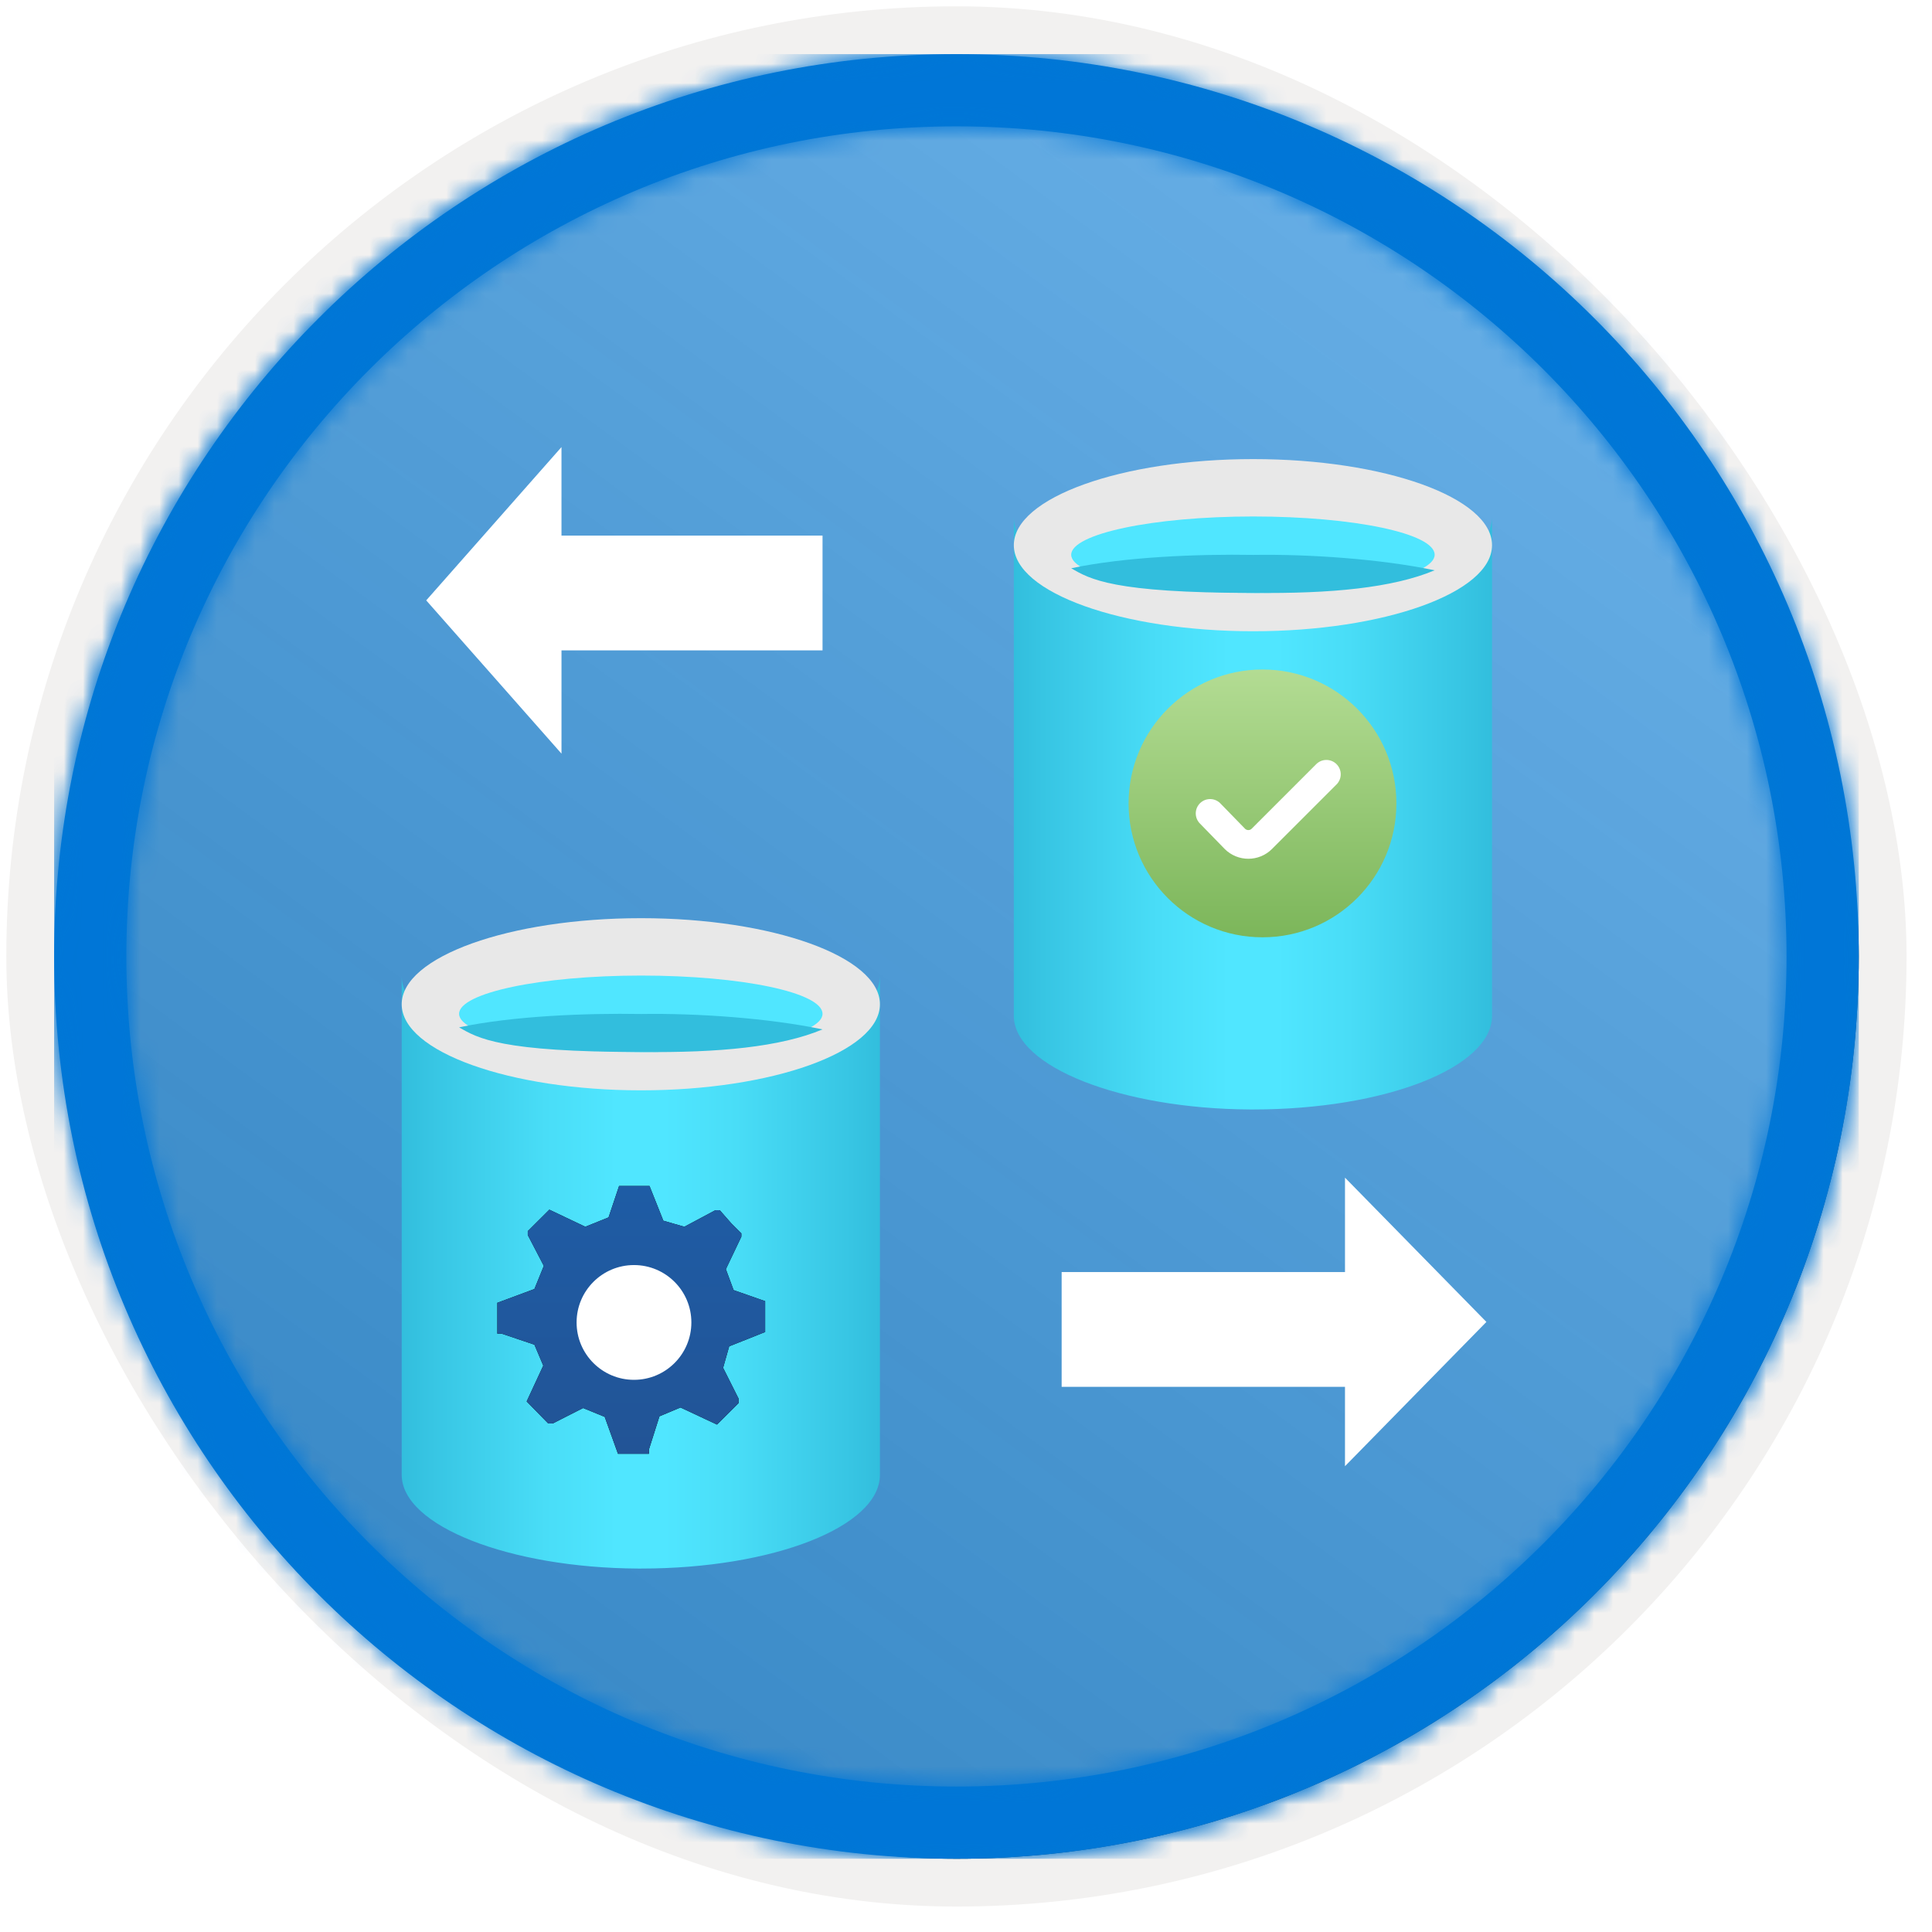 <?xml version="1.0" encoding="UTF-8"?>
<svg width="101px" height="101px" viewBox="0 0 101 101" version="1.1" xmlns="http://www.w3.org/2000/svg" xmlns:xlink="http://www.w3.org/1999/xlink">
    <!-- Generator: Sketch 64 (93537) - https://sketch.com -->
    <title>Virtual Machine and app migration using Azure Migrate/set-up-azure-migrate-for-server-migration</title>
    <desc>Created with Sketch.</desc>
    <defs>
        <rect id="path-1" x="0" y="0" width="94.34" height="94.34" rx="47.17"></rect>
        <filter x="-2.9%" y="-2.9%" width="106.4%" height="106.4%" filterUnits="objectBoundingBox" id="filter-3">
            <feMorphology radius="2.5" operator="dilate" in="SourceAlpha" result="shadowSpreadOuter1"></feMorphology>
            <feOffset dx="0.5" dy="0.5" in="shadowSpreadOuter1" result="shadowOffsetOuter1"></feOffset>
            <feMorphology radius="1" operator="erode" in="SourceAlpha" result="shadowInner"></feMorphology>
            <feOffset dx="0.5" dy="0.5" in="shadowInner" result="shadowInner"></feOffset>
            <feComposite in="shadowOffsetOuter1" in2="shadowInner" operator="out" result="shadowOffsetOuter1"></feComposite>
            <feColorMatrix values="0 0 0 0 0.822   0 0 0 0 0.832   0 0 0 0 0.836  0 0 0 1 0" type="matrix" in="shadowOffsetOuter1"></feColorMatrix>
        </filter>
        <linearGradient x1="77.83%" y1="11.2%" x2="-99.689%" y2="253.808%" id="linearGradient-4">
            <stop stop-color="#FFFFFF" offset="0%"></stop>
            <stop stop-color="#000000" stop-opacity="0.5" offset="100%"></stop>
        </linearGradient>
        <rect id="path-5" x="0" y="0" width="94.34" height="94.34"></rect>
        <path d="M47.17,0 C73.221,0 94.34,21.119 94.34,47.17 C94.34,73.221 73.221,94.34 47.17,94.34 C21.119,94.34 0,73.221 0,47.17 C0,21.119 21.119,0 47.17,0 Z M47.17,3.774 C23.203,3.774 3.774,23.203 3.774,47.17 C3.774,71.137 23.203,90.566 47.17,90.566 C71.137,90.566 90.566,71.137 90.566,47.17 C90.566,23.203 71.137,3.774 47.17,3.774 Z" id="path-6"></path>
        <filter x="-48.0%" y="-35.3%" width="196.0%" height="170.6%" filterUnits="objectBoundingBox" id="filter-8">
            <feOffset dx="0" dy="2" in="SourceAlpha" result="shadowOffsetOuter1"></feOffset>
            <feGaussianBlur stdDeviation="2" in="shadowOffsetOuter1" result="shadowBlurOuter1"></feGaussianBlur>
            <feColorMatrix values="0 0 0 0 0   0 0 0 0 0   0 0 0 0 0  0 0 0 0.1 0" type="matrix" in="shadowBlurOuter1" result="shadowMatrixOuter1"></feColorMatrix>
            <feMerge>
                <feMergeNode in="shadowMatrixOuter1"></feMergeNode>
                <feMergeNode in="SourceGraphic"></feMergeNode>
            </feMerge>
        </filter>
        <linearGradient x1="-1.00359143e-14%" y1="50%" x2="100%" y2="50%" id="linearGradient-9">
            <stop stop-color="#32BEDD" offset="0%"></stop>
            <stop stop-color="#37C5E3" offset="6%"></stop>
            <stop stop-color="#49DDF7" offset="30%"></stop>
            <stop stop-color="#50E6FF" offset="45%"></stop>
            <stop stop-color="#50E6FF" offset="55%"></stop>
            <stop stop-color="#49DDF7" offset="70%"></stop>
            <stop stop-color="#37C5E3" offset="94%"></stop>
            <stop stop-color="#32BEDD" offset="100%"></stop>
        </linearGradient>
        <filter x="-48.0%" y="-35.3%" width="196.0%" height="170.6%" filterUnits="objectBoundingBox" id="filter-10">
            <feOffset dx="0" dy="2" in="SourceAlpha" result="shadowOffsetOuter1"></feOffset>
            <feGaussianBlur stdDeviation="2" in="shadowOffsetOuter1" result="shadowBlurOuter1"></feGaussianBlur>
            <feColorMatrix values="0 0 0 0 0   0 0 0 0 0   0 0 0 0 0  0 0 0 0.1 0" type="matrix" in="shadowBlurOuter1" result="shadowMatrixOuter1"></feColorMatrix>
            <feMerge>
                <feMergeNode in="shadowMatrixOuter1"></feMergeNode>
                <feMergeNode in="SourceGraphic"></feMergeNode>
            </feMerge>
        </filter>
        <linearGradient x1="50%" y1="0%" x2="50%" y2="100%" id="linearGradient-11">
            <stop stop-color="#B3DC93" offset="0%"></stop>
            <stop stop-color="#7CB65A" offset="100%"></stop>
        </linearGradient>
        <filter x="-85.7%" y="-85.7%" width="271.4%" height="271.4%" filterUnits="objectBoundingBox" id="filter-12">
            <feOffset dx="0" dy="2" in="SourceAlpha" result="shadowOffsetOuter1"></feOffset>
            <feGaussianBlur stdDeviation="2" in="shadowOffsetOuter1" result="shadowBlurOuter1"></feGaussianBlur>
            <feColorMatrix values="0 0 0 0 0   0 0 0 0 0   0 0 0 0 0  0 0 0 0.1 0" type="matrix" in="shadowBlurOuter1" result="shadowMatrixOuter1"></feColorMatrix>
            <feMerge>
                <feMergeNode in="shadowMatrixOuter1"></feMergeNode>
                <feMergeNode in="SourceGraphic"></feMergeNode>
            </feMerge>
        </filter>
        <linearGradient x1="50%" y1="0%" x2="50%" y2="100%" id="linearGradient-13">
            <stop stop-color="#1E5CA5" offset="0%"></stop>
            <stop stop-color="#225496" offset="100%"></stop>
        </linearGradient>
        <path d="M14,7.634 L14,6.021 L12.351,5.444 L11.946,4.35 L12.756,2.65 L12.756,2.477 L12.236,1.959 L11.628,1.267 L11.397,1.267 L9.777,2.132 L8.678,1.815 L7.955,0 L6.364,0 L5.814,1.642 L4.599,2.132 L2.719,1.239 L1.591,2.362 L1.591,2.564 L2.43,4.177 L1.938,5.387 L0,6.107 L0,7.72 L0.231,7.72 L1.938,8.296 L2.401,9.391 L1.533,11.263 L2.661,12.416 L2.893,12.416 L4.483,11.609 L5.612,12.07 L6.306,14 L7.926,14 L7.926,13.77 L8.475,12.041 L9.574,11.58 L11.483,12.473 L12.612,11.35 L12.612,11.119 L11.802,9.506 L12.12,8.383 L14,7.634 Z M7.116,9 C5.911,8.87 5,7.902 5,6.75 C5,5.598 5.911,4.63 7.116,4.5 C7.745,4.493 8.352,4.725 8.8,5.145 C9.248,5.565 9.5,6.138 9.5,6.736 L9.5,6.736 C9.508,7.339 9.259,7.919 8.811,8.345 C8.362,8.772 7.751,9.008 7.116,9 Z" id="path-14"></path>
        <filter x="0.0%" y="0.0%" width="100.0%" height="100.0%" filterUnits="objectBoundingBox" id="filter-15">
            <feOffset dx="0" dy="0" in="SourceAlpha" result="shadowOffsetOuter1"></feOffset>
            <feColorMatrix values="0 0 0 0 0   0 0 0 0 0   0 0 0 0 0  0 0 0 0.1 0" type="matrix" in="shadowOffsetOuter1"></feColorMatrix>
        </filter>
    </defs>
    <g id="Badges" stroke="none" stroke-width="1" fill="none" fill-rule="evenodd">
        <g id="Virtual-Machine-and-app-migration-using-Azure-Migrate" transform="translate(-160, -890)">
            <g id="Virtual-Machine-and-app-migration-using-Azure-Migrate/set-up-azure-migrate-for-server-migration" transform="translate(160, 890)">
                <g id="Badge-Plates/Circle">
                    <g id="BG" transform="translate(2.83, 2.83)">
                        <mask id="mask-2" fill="white">
                            <use xlink:href="#path-1"></use>
                        </mask>
                        <g>
                            <use fill="black" fill-opacity="1" filter="url(#filter-3)" xlink:href="#path-1"></use>
                            <rect stroke="#F2F1F0" stroke-width="2.5" x="-1.25" y="-1.25" width="96.84" height="96.84" rx="48.42"></rect>
                        </g>
                        <g id="Colors/Microsoft-365/BG-Solid-Badge" mask="url(#mask-2)">
                            <g id="Rectangle">
                                <use fill="#0078D4" xlink:href="#path-5"></use>
                                <use fill-opacity="0.4" fill="url(#linearGradient-4)" xlink:href="#path-5"></use>
                            </g>
                        </g>
                    </g>
                    <g id="Border" transform="translate(2.83, 2.83)">
                        <mask id="mask-7" fill="white">
                            <use xlink:href="#path-6"></use>
                        </mask>
                        <use id="Boarder" fill="#0078D4" fill-rule="nonzero" xlink:href="#path-6"></use>
                        <g id="Colors/Microsoft-365/Border" mask="url(#mask-7)" fill="#0076D7">
                            <rect id="Microsoft-365/Border" x="0" y="0" width="94.34" height="94.34"></rect>
                        </g>
                    </g>
                </g>
                <g id="Database" filter="url(#filter-8)" transform="translate(21, 46)" fill-rule="nonzero">
                    <path d="M12.514,7.9 C5.593,7.9 0,5.711 0,3 L0,29.1 C0,31.776 5.65,33.965 12.345,34 L12.514,34 C19.407,34 25,31.811 25,29.1 L25,3 C25,5.711 19.407,7.9 12.514,7.9 Z" id="Path" fill="url(#linearGradient-9)"></path>
                    <path d="M25,4.5 C25,6.989 19.35,9 12.514,9 C5.678,9 0,6.989 0,4.5 C0,2.011 5.65,0 12.514,0 C19.379,0 25,2.011 25,4.5" id="Path" fill="#E8E8E8"></path>
                    <path d="M12.514,7 C7.281,7 3,6.089 3,5 C3,3.911 7.253,3 12.514,3 C17.775,3 22,3.889 22,5 C22,6.089 17.747,7 12.514,7 Z" id="Path" fill="#50E6FF"></path>
                    <path d="M3,5.707 C3.975,6.271 5.157,6.998 12.527,6.996 C16.575,7.041 19.804,6.734 22,5.814 C19.208,5.224 15.426,4.962 12.527,5.009 C9.627,4.958 5.791,5.113 3,5.707 Z" id="Path" fill="#32BEDD"></path>
                </g>
                <g id="Group-2" transform="translate(55, 61)" fill="#FFFFFF">
                    <polygon id="Rectangle" transform="translate(9, 8.5) rotate(-270) translate(-9, -8.5) " points="6 0 12 0 12 17 6 17"></polygon>
                    <polygon id="Rectangle" transform="translate(15.313, 8.107) rotate(-315) translate(-15.313, -8.107) " points="9.98 2.774 20.54 2.88 20.646 13.441"></polygon>
                </g>
                <g id="Group-2" transform="translate(33, 31.5) rotate(-180) translate(-33, -31.5) translate(22, 23)" fill="#FFFFFF">
                    <polygon id="Rectangle" transform="translate(9, 9) rotate(-270) translate(-9, -9) " points="6 1 12 1 12 17 6 17"></polygon>
                    <polygon id="Rectangle" transform="translate(14.647, 8.614) rotate(-315) translate(-14.647, -8.614) " points="8.98 2.948 19.647 3.614 20.314 14.281"></polygon>
                </g>
                <g id="Database" filter="url(#filter-10)" transform="translate(53, 22)" fill-rule="nonzero">
                    <path d="M12.514,7.9 C5.593,7.9 0,5.711 0,3 L0,29.1 C0,31.776 5.65,33.965 12.345,34 L12.514,34 C19.407,34 25,31.811 25,29.1 L25,3 C25,5.711 19.407,7.9 12.514,7.9 Z" id="Path" fill="url(#linearGradient-9)"></path>
                    <path d="M25,4.5 C25,6.989 19.35,9 12.514,9 C5.678,9 0,6.989 0,4.5 C0,2.011 5.65,0 12.514,0 C19.379,0 25,2.011 25,4.5" id="Path" fill="#E8E8E8"></path>
                    <path d="M12.514,7 C7.281,7 3,6.089 3,5 C3,3.911 7.253,3 12.514,3 C17.775,3 22,3.889 22,5 C22,6.089 17.747,7 12.514,7 Z" id="Path" fill="#50E6FF"></path>
                    <path d="M3,5.707 C3.975,6.271 5.157,6.998 12.527,6.996 C16.575,7.041 19.804,6.734 22,5.814 C19.208,5.224 15.426,4.962 12.527,5.009 C9.627,4.958 5.791,5.113 3,5.707 Z" id="Path" fill="#32BEDD"></path>
                </g>
                <g id="Group-3" transform="translate(59, 35)">
                    <g id="Group-4">
                        <g id="Group-2">
                            <circle id="Oval" fill="url(#linearGradient-11)" cx="7" cy="7" r="7"></circle>
                            <path d="M10.34,5.478 L6.967,8.851 C6.577,9.242 5.944,9.242 5.553,8.851 C5.55,8.848 5.547,8.845 5.544,8.841 L4.261,7.523 L4.261,7.523" id="Path-2" stroke="#FFFFFF" stroke-width="1.5" stroke-linecap="round"></path>
                        </g>
                    </g>
                </g>
                <g id="Gear" filter="url(#filter-12)" transform="translate(26, 60)">
                    <g fill-rule="nonzero" id="Shape">
                        <g>
                            <use fill="black" fill-opacity="1" filter="url(#filter-15)" xlink:href="#path-14"></use>
                            <use fill="url(#linearGradient-13)" xlink:href="#path-14"></use>
                        </g>
                    </g>
                    <circle id="Oval" fill="#FFFFFF" cx="7.143" cy="7.134" r="3"></circle>
                </g>
            </g>
        </g>
    </g>
</svg>